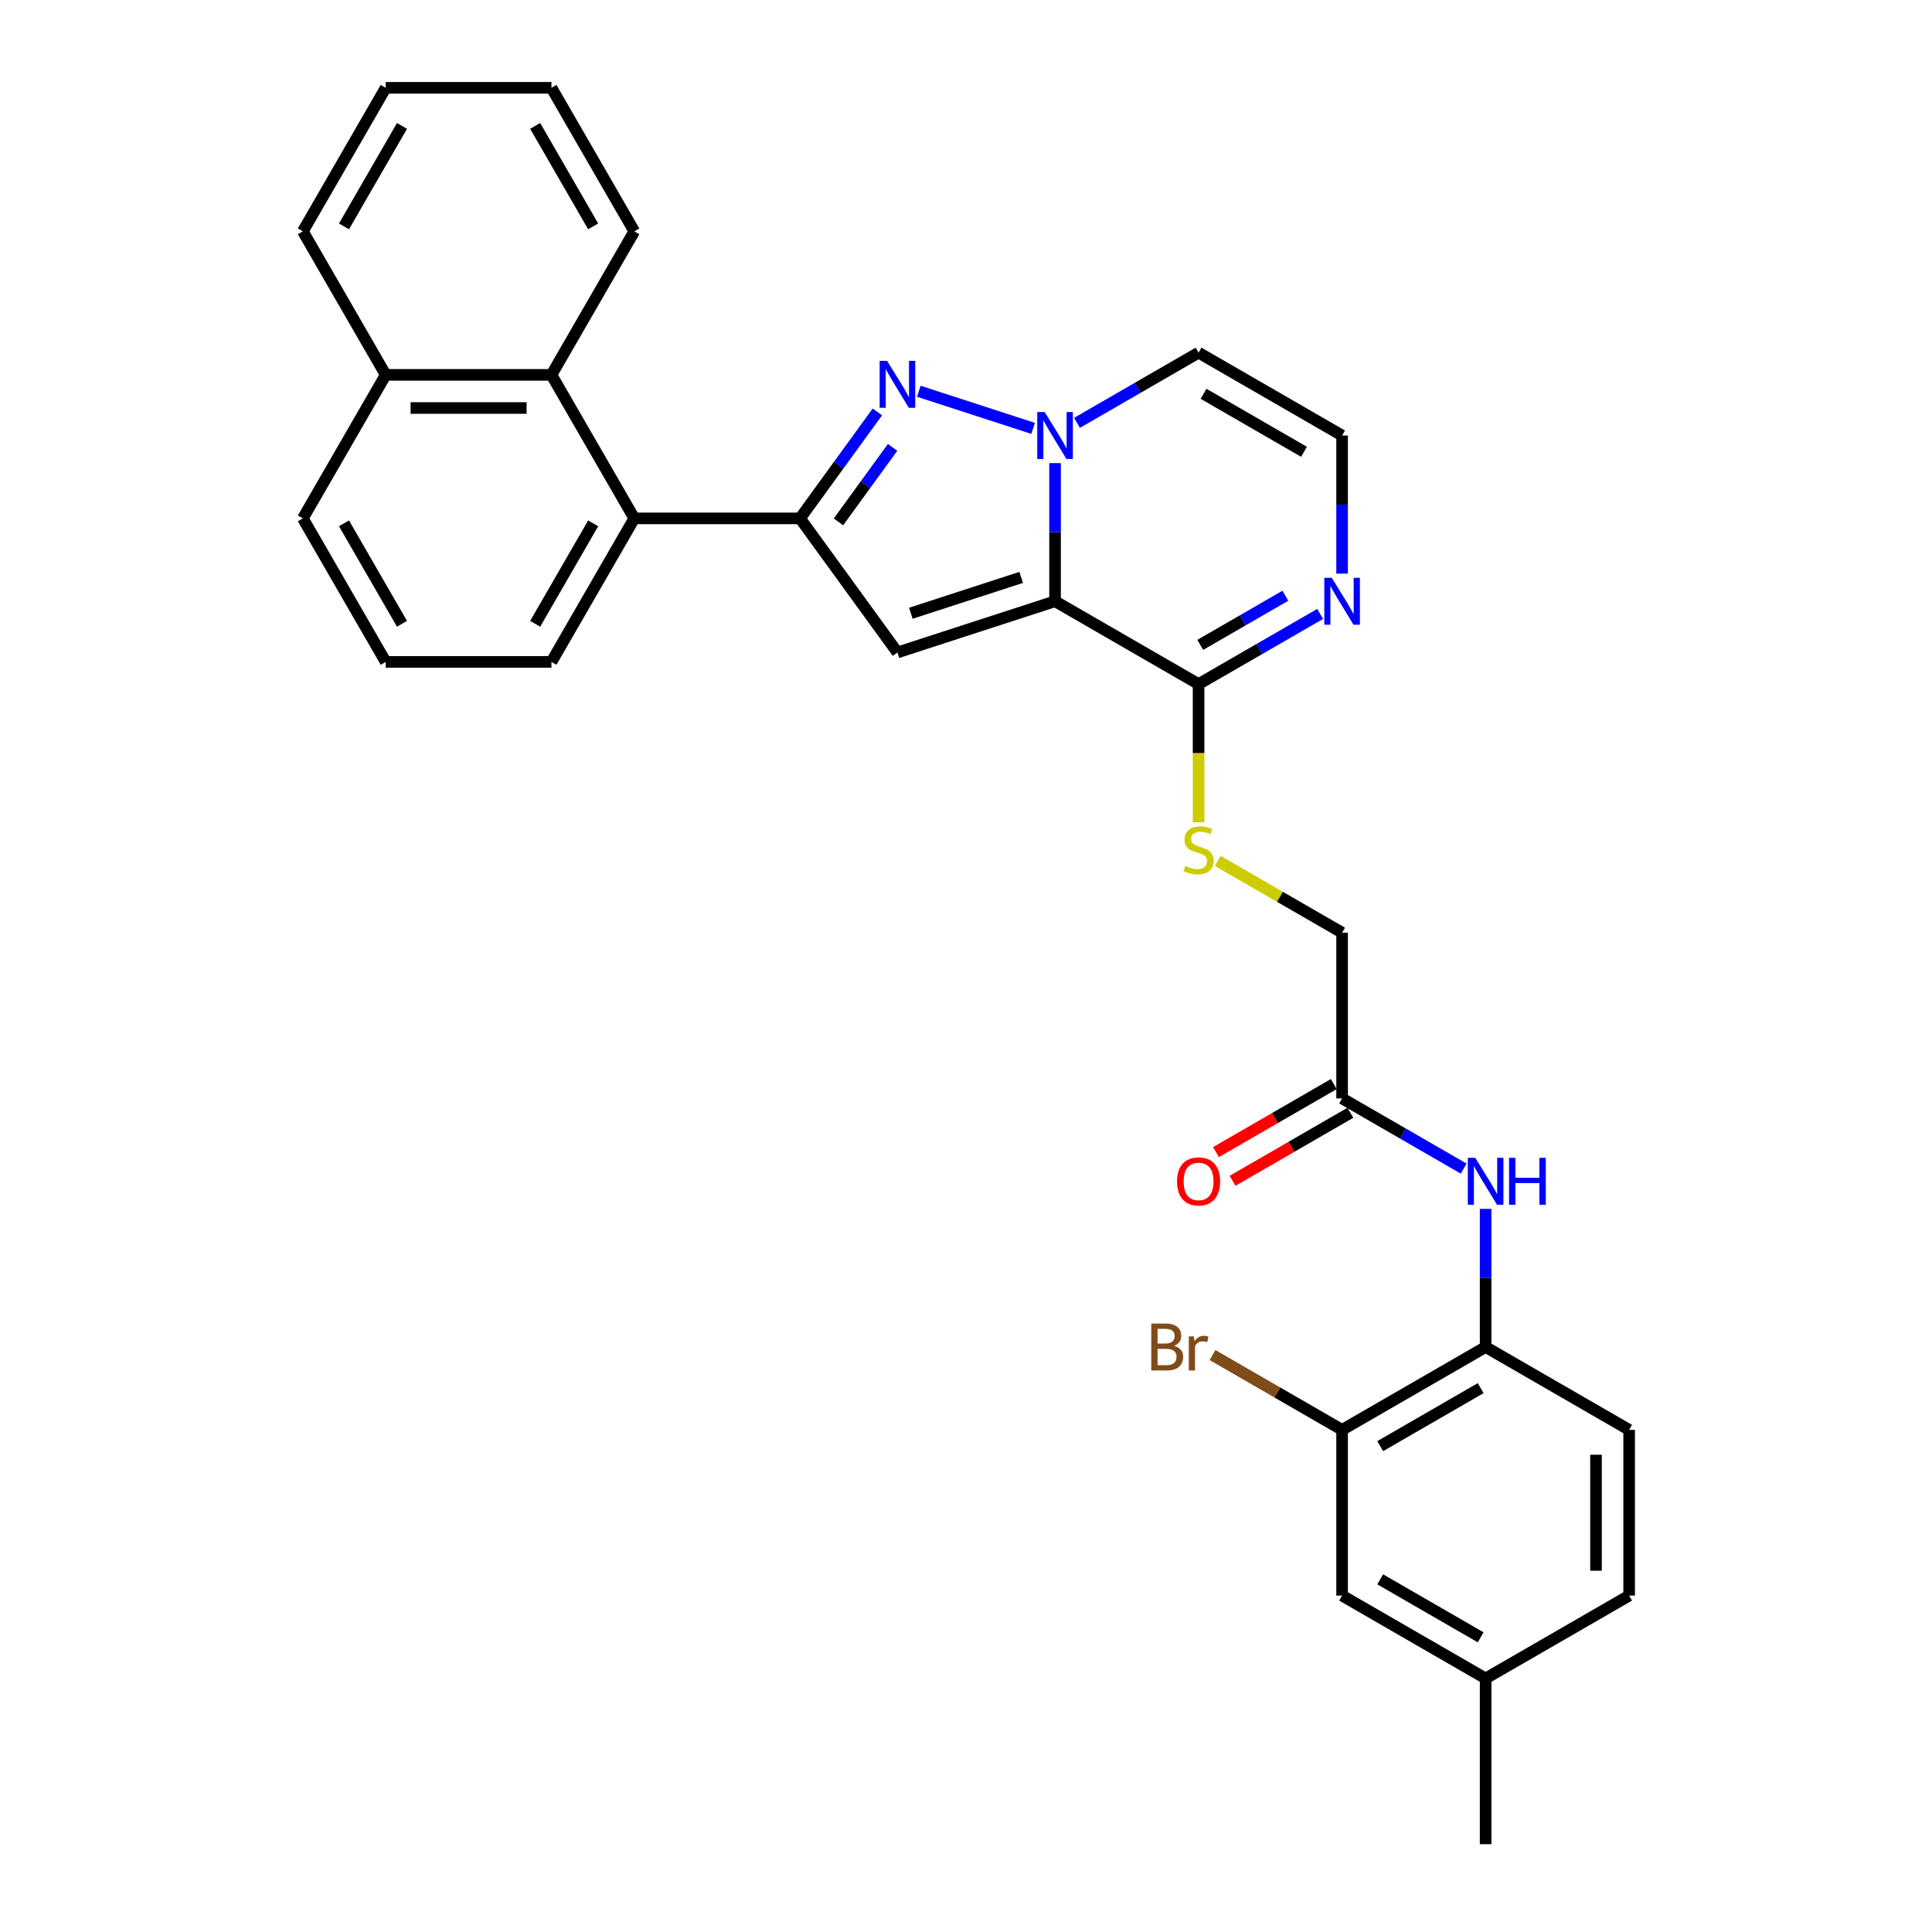 <?xml version='1.0' encoding='iso-8859-1'?>
<svg version='1.1' baseProfile='full'
              xmlns='http://www.w3.org/2000/svg'
                      xmlns:rdkit='http://www.rdkit.org/xml'
                      xmlns:xlink='http://www.w3.org/1999/xlink'
                  xml:space='preserve'
width='1000px' height='1000px' viewBox='0 0 1000 1000'>
<!-- END OF HEADER -->
<rect style='opacity:1.0;fill:#FFFFFF;stroke:none' width='1000' height='1000' x='0' y='0'> </rect>
<path class='bond-0' d='M 546.095,311.204 L 546.095,275.46' style='fill:none;fill-rule:evenodd;stroke:#000000;stroke-width:6px;stroke-linecap:butt;stroke-linejoin:miter;stroke-opacity:1' />
<path class='bond-0' d='M 546.095,275.46 L 546.095,239.716' style='fill:none;fill-rule:evenodd;stroke:#0000FF;stroke-width:6px;stroke-linecap:butt;stroke-linejoin:miter;stroke-opacity:1' />
<path class='bond-2' d='M 546.095,311.204 L 464.514,337.711' style='fill:none;fill-rule:evenodd;stroke:#000000;stroke-width:6px;stroke-linecap:butt;stroke-linejoin:miter;stroke-opacity:1' />
<path class='bond-2' d='M 528.556,298.864 L 471.45,317.419' style='fill:none;fill-rule:evenodd;stroke:#000000;stroke-width:6px;stroke-linecap:butt;stroke-linejoin:miter;stroke-opacity:1' />
<path class='bond-4' d='M 546.095,311.204 L 620.382,354.093' style='fill:none;fill-rule:evenodd;stroke:#000000;stroke-width:6px;stroke-linecap:butt;stroke-linejoin:miter;stroke-opacity:1' />
<path class='bond-1' d='M 534.738,221.735 L 475.573,202.511' style='fill:none;fill-rule:evenodd;stroke:#0000FF;stroke-width:6px;stroke-linecap:butt;stroke-linejoin:miter;stroke-opacity:1' />
<path class='bond-7' d='M 557.452,218.868 L 588.917,200.702' style='fill:none;fill-rule:evenodd;stroke:#0000FF;stroke-width:6px;stroke-linecap:butt;stroke-linejoin:miter;stroke-opacity:1' />
<path class='bond-7' d='M 588.917,200.702 L 620.382,182.536' style='fill:none;fill-rule:evenodd;stroke:#000000;stroke-width:6px;stroke-linecap:butt;stroke-linejoin:miter;stroke-opacity:1' />
<path class='bond-31' d='M 454.132,213.209 L 434.113,240.762' style='fill:none;fill-rule:evenodd;stroke:#0000FF;stroke-width:6px;stroke-linecap:butt;stroke-linejoin:miter;stroke-opacity:1' />
<path class='bond-31' d='M 434.113,240.762 L 414.095,268.315' style='fill:none;fill-rule:evenodd;stroke:#000000;stroke-width:6px;stroke-linecap:butt;stroke-linejoin:miter;stroke-opacity:1' />
<path class='bond-31' d='M 462.005,231.559 L 447.993,250.846' style='fill:none;fill-rule:evenodd;stroke:#0000FF;stroke-width:6px;stroke-linecap:butt;stroke-linejoin:miter;stroke-opacity:1' />
<path class='bond-31' d='M 447.993,250.846 L 433.98,270.133' style='fill:none;fill-rule:evenodd;stroke:#000000;stroke-width:6px;stroke-linecap:butt;stroke-linejoin:miter;stroke-opacity:1' />
<path class='bond-3' d='M 464.514,337.711 L 414.095,268.315' style='fill:none;fill-rule:evenodd;stroke:#000000;stroke-width:6px;stroke-linecap:butt;stroke-linejoin:miter;stroke-opacity:1' />
<path class='bond-5' d='M 414.095,268.315 L 328.316,268.315' style='fill:none;fill-rule:evenodd;stroke:#000000;stroke-width:6px;stroke-linecap:butt;stroke-linejoin:miter;stroke-opacity:1' />
<path class='bond-6' d='M 620.382,354.093 L 651.846,335.927' style='fill:none;fill-rule:evenodd;stroke:#000000;stroke-width:6px;stroke-linecap:butt;stroke-linejoin:miter;stroke-opacity:1' />
<path class='bond-6' d='M 651.846,335.927 L 683.311,317.761' style='fill:none;fill-rule:evenodd;stroke:#0000FF;stroke-width:6px;stroke-linecap:butt;stroke-linejoin:miter;stroke-opacity:1' />
<path class='bond-6' d='M 621.243,333.786 L 643.269,321.07' style='fill:none;fill-rule:evenodd;stroke:#000000;stroke-width:6px;stroke-linecap:butt;stroke-linejoin:miter;stroke-opacity:1' />
<path class='bond-6' d='M 643.269,321.07 L 665.294,308.354' style='fill:none;fill-rule:evenodd;stroke:#0000FF;stroke-width:6px;stroke-linecap:butt;stroke-linejoin:miter;stroke-opacity:1' />
<path class='bond-12' d='M 620.382,354.093 L 620.382,389.855' style='fill:none;fill-rule:evenodd;stroke:#000000;stroke-width:6px;stroke-linecap:butt;stroke-linejoin:miter;stroke-opacity:1' />
<path class='bond-12' d='M 620.382,389.855 L 620.382,425.616' style='fill:none;fill-rule:evenodd;stroke:#CCCC00;stroke-width:6px;stroke-linecap:butt;stroke-linejoin:miter;stroke-opacity:1' />
<path class='bond-9' d='M 328.316,268.315 L 285.427,194.028' style='fill:none;fill-rule:evenodd;stroke:#000000;stroke-width:6px;stroke-linecap:butt;stroke-linejoin:miter;stroke-opacity:1' />
<path class='bond-23' d='M 328.316,268.315 L 285.427,342.601' style='fill:none;fill-rule:evenodd;stroke:#000000;stroke-width:6px;stroke-linecap:butt;stroke-linejoin:miter;stroke-opacity:1' />
<path class='bond-23' d='M 307.025,270.88 L 277.003,322.88' style='fill:none;fill-rule:evenodd;stroke:#000000;stroke-width:6px;stroke-linecap:butt;stroke-linejoin:miter;stroke-opacity:1' />
<path class='bond-11' d='M 694.668,296.913 L 694.668,261.169' style='fill:none;fill-rule:evenodd;stroke:#0000FF;stroke-width:6px;stroke-linecap:butt;stroke-linejoin:miter;stroke-opacity:1' />
<path class='bond-11' d='M 694.668,261.169 L 694.668,225.425' style='fill:none;fill-rule:evenodd;stroke:#000000;stroke-width:6px;stroke-linecap:butt;stroke-linejoin:miter;stroke-opacity:1' />
<path class='bond-32' d='M 620.382,182.536 L 694.668,225.425' style='fill:none;fill-rule:evenodd;stroke:#000000;stroke-width:6px;stroke-linecap:butt;stroke-linejoin:miter;stroke-opacity:1' />
<path class='bond-32' d='M 622.947,203.826 L 674.947,233.849' style='fill:none;fill-rule:evenodd;stroke:#000000;stroke-width:6px;stroke-linecap:butt;stroke-linejoin:miter;stroke-opacity:1' />
<path class='bond-8' d='M 757.598,604.873 L 726.133,586.707' style='fill:none;fill-rule:evenodd;stroke:#0000FF;stroke-width:6px;stroke-linecap:butt;stroke-linejoin:miter;stroke-opacity:1' />
<path class='bond-8' d='M 726.133,586.707 L 694.668,568.541' style='fill:none;fill-rule:evenodd;stroke:#000000;stroke-width:6px;stroke-linecap:butt;stroke-linejoin:miter;stroke-opacity:1' />
<path class='bond-10' d='M 768.955,625.721 L 768.955,661.465' style='fill:none;fill-rule:evenodd;stroke:#0000FF;stroke-width:6px;stroke-linecap:butt;stroke-linejoin:miter;stroke-opacity:1' />
<path class='bond-10' d='M 768.955,661.465 L 768.955,697.209' style='fill:none;fill-rule:evenodd;stroke:#000000;stroke-width:6px;stroke-linecap:butt;stroke-linejoin:miter;stroke-opacity:1' />
<path class='bond-19' d='M 285.427,194.028 L 199.648,194.028' style='fill:none;fill-rule:evenodd;stroke:#000000;stroke-width:6px;stroke-linecap:butt;stroke-linejoin:miter;stroke-opacity:1' />
<path class='bond-19' d='M 272.56,211.184 L 212.515,211.184' style='fill:none;fill-rule:evenodd;stroke:#000000;stroke-width:6px;stroke-linecap:butt;stroke-linejoin:miter;stroke-opacity:1' />
<path class='bond-24' d='M 285.427,194.028 L 328.316,119.741' style='fill:none;fill-rule:evenodd;stroke:#000000;stroke-width:6px;stroke-linecap:butt;stroke-linejoin:miter;stroke-opacity:1' />
<path class='bond-14' d='M 768.955,697.209 L 694.668,740.098' style='fill:none;fill-rule:evenodd;stroke:#000000;stroke-width:6px;stroke-linecap:butt;stroke-linejoin:miter;stroke-opacity:1' />
<path class='bond-14' d='M 766.39,718.5 L 714.389,748.522' style='fill:none;fill-rule:evenodd;stroke:#000000;stroke-width:6px;stroke-linecap:butt;stroke-linejoin:miter;stroke-opacity:1' />
<path class='bond-17' d='M 768.955,697.209 L 843.242,740.098' style='fill:none;fill-rule:evenodd;stroke:#000000;stroke-width:6px;stroke-linecap:butt;stroke-linejoin:miter;stroke-opacity:1' />
<path class='bond-18' d='M 630.315,445.607 L 662.492,464.184' style='fill:none;fill-rule:evenodd;stroke:#CCCC00;stroke-width:6px;stroke-linecap:butt;stroke-linejoin:miter;stroke-opacity:1' />
<path class='bond-18' d='M 662.492,464.184 L 694.668,482.762' style='fill:none;fill-rule:evenodd;stroke:#000000;stroke-width:6px;stroke-linecap:butt;stroke-linejoin:miter;stroke-opacity:1' />
<path class='bond-13' d='M 694.668,568.541 L 694.668,482.762' style='fill:none;fill-rule:evenodd;stroke:#000000;stroke-width:6px;stroke-linecap:butt;stroke-linejoin:miter;stroke-opacity:1' />
<path class='bond-16' d='M 690.379,561.112 L 659.884,578.718' style='fill:none;fill-rule:evenodd;stroke:#000000;stroke-width:6px;stroke-linecap:butt;stroke-linejoin:miter;stroke-opacity:1' />
<path class='bond-16' d='M 659.884,578.718 L 629.388,596.325' style='fill:none;fill-rule:evenodd;stroke:#FF0000;stroke-width:6px;stroke-linecap:butt;stroke-linejoin:miter;stroke-opacity:1' />
<path class='bond-16' d='M 698.957,575.969 L 668.462,593.576' style='fill:none;fill-rule:evenodd;stroke:#000000;stroke-width:6px;stroke-linecap:butt;stroke-linejoin:miter;stroke-opacity:1' />
<path class='bond-16' d='M 668.462,593.576 L 637.966,611.182' style='fill:none;fill-rule:evenodd;stroke:#FF0000;stroke-width:6px;stroke-linecap:butt;stroke-linejoin:miter;stroke-opacity:1' />
<path class='bond-15' d='M 694.668,740.098 L 694.668,825.877' style='fill:none;fill-rule:evenodd;stroke:#000000;stroke-width:6px;stroke-linecap:butt;stroke-linejoin:miter;stroke-opacity:1' />
<path class='bond-20' d='M 694.668,740.098 L 661.128,720.734' style='fill:none;fill-rule:evenodd;stroke:#000000;stroke-width:6px;stroke-linecap:butt;stroke-linejoin:miter;stroke-opacity:1' />
<path class='bond-20' d='M 661.128,720.734 L 627.587,701.369' style='fill:none;fill-rule:evenodd;stroke:#7F4C19;stroke-width:6px;stroke-linecap:butt;stroke-linejoin:miter;stroke-opacity:1' />
<path class='bond-35' d='M 694.668,825.877 L 768.955,868.767' style='fill:none;fill-rule:evenodd;stroke:#000000;stroke-width:6px;stroke-linecap:butt;stroke-linejoin:miter;stroke-opacity:1' />
<path class='bond-35' d='M 714.389,817.453 L 766.39,847.476' style='fill:none;fill-rule:evenodd;stroke:#000000;stroke-width:6px;stroke-linecap:butt;stroke-linejoin:miter;stroke-opacity:1' />
<path class='bond-22' d='M 843.242,740.098 L 843.242,825.877' style='fill:none;fill-rule:evenodd;stroke:#000000;stroke-width:6px;stroke-linecap:butt;stroke-linejoin:miter;stroke-opacity:1' />
<path class='bond-22' d='M 826.086,752.965 L 826.086,813.01' style='fill:none;fill-rule:evenodd;stroke:#000000;stroke-width:6px;stroke-linecap:butt;stroke-linejoin:miter;stroke-opacity:1' />
<path class='bond-27' d='M 199.648,194.028 L 156.758,119.741' style='fill:none;fill-rule:evenodd;stroke:#000000;stroke-width:6px;stroke-linecap:butt;stroke-linejoin:miter;stroke-opacity:1' />
<path class='bond-33' d='M 199.648,194.028 L 156.758,268.315' style='fill:none;fill-rule:evenodd;stroke:#000000;stroke-width:6px;stroke-linecap:butt;stroke-linejoin:miter;stroke-opacity:1' />
<path class='bond-21' d='M 768.955,868.767 L 843.242,825.877' style='fill:none;fill-rule:evenodd;stroke:#000000;stroke-width:6px;stroke-linecap:butt;stroke-linejoin:miter;stroke-opacity:1' />
<path class='bond-28' d='M 768.955,868.767 L 768.955,954.545' style='fill:none;fill-rule:evenodd;stroke:#000000;stroke-width:6px;stroke-linecap:butt;stroke-linejoin:miter;stroke-opacity:1' />
<path class='bond-25' d='M 285.427,342.601 L 199.648,342.601' style='fill:none;fill-rule:evenodd;stroke:#000000;stroke-width:6px;stroke-linecap:butt;stroke-linejoin:miter;stroke-opacity:1' />
<path class='bond-29' d='M 328.316,119.741 L 285.427,45.455' style='fill:none;fill-rule:evenodd;stroke:#000000;stroke-width:6px;stroke-linecap:butt;stroke-linejoin:miter;stroke-opacity:1' />
<path class='bond-29' d='M 307.025,117.176 L 277.003,65.175' style='fill:none;fill-rule:evenodd;stroke:#000000;stroke-width:6px;stroke-linecap:butt;stroke-linejoin:miter;stroke-opacity:1' />
<path class='bond-26' d='M 199.648,342.601 L 156.758,268.315' style='fill:none;fill-rule:evenodd;stroke:#000000;stroke-width:6px;stroke-linecap:butt;stroke-linejoin:miter;stroke-opacity:1' />
<path class='bond-26' d='M 208.072,322.88 L 178.049,270.88' style='fill:none;fill-rule:evenodd;stroke:#000000;stroke-width:6px;stroke-linecap:butt;stroke-linejoin:miter;stroke-opacity:1' />
<path class='bond-34' d='M 156.758,119.741 L 199.648,45.455' style='fill:none;fill-rule:evenodd;stroke:#000000;stroke-width:6px;stroke-linecap:butt;stroke-linejoin:miter;stroke-opacity:1' />
<path class='bond-34' d='M 178.049,117.176 L 208.072,65.175' style='fill:none;fill-rule:evenodd;stroke:#000000;stroke-width:6px;stroke-linecap:butt;stroke-linejoin:miter;stroke-opacity:1' />
<path class='bond-30' d='M 285.427,45.455 L 199.648,45.455' style='fill:none;fill-rule:evenodd;stroke:#000000;stroke-width:6px;stroke-linecap:butt;stroke-linejoin:miter;stroke-opacity:1' />
<path  class='atom-1' d='M 540.725 213.279
L 548.686 226.146
Q 549.475 227.415, 550.744 229.714
Q 552.014 232.013, 552.082 232.15
L 552.082 213.279
L 555.308 213.279
L 555.308 237.571
L 551.979 237.571
L 543.436 223.504
Q 542.441 221.857, 541.377 219.97
Q 540.348 218.082, 540.039 217.499
L 540.039 237.571
L 536.882 237.571
L 536.882 213.279
L 540.725 213.279
' fill='#0000FF'/>
<path  class='atom-2' d='M 459.145 186.772
L 467.105 199.639
Q 467.894 200.908, 469.164 203.207
Q 470.433 205.506, 470.502 205.643
L 470.502 186.772
L 473.727 186.772
L 473.727 211.064
L 470.399 211.064
L 461.855 196.997
Q 460.86 195.35, 459.797 193.462
Q 458.767 191.575, 458.458 190.992
L 458.458 211.064
L 455.302 211.064
L 455.302 186.772
L 459.145 186.772
' fill='#0000FF'/>
<path  class='atom-7' d='M 689.299 299.058
L 697.259 311.925
Q 698.048 313.194, 699.318 315.493
Q 700.587 317.792, 700.656 317.929
L 700.656 299.058
L 703.881 299.058
L 703.881 323.35
L 700.553 323.35
L 692.009 309.283
Q 691.014 307.636, 689.951 305.748
Q 688.921 303.861, 688.612 303.278
L 688.612 323.35
L 685.456 323.35
L 685.456 299.058
L 689.299 299.058
' fill='#0000FF'/>
<path  class='atom-9' d='M 763.585 599.284
L 771.546 612.151
Q 772.335 613.42, 773.604 615.719
Q 774.874 618.018, 774.942 618.155
L 774.942 599.284
L 778.168 599.284
L 778.168 623.576
L 774.839 623.576
L 766.296 609.509
Q 765.301 607.862, 764.237 605.974
Q 763.208 604.087, 762.899 603.504
L 762.899 623.576
L 759.742 623.576
L 759.742 599.284
L 763.585 599.284
' fill='#0000FF'/>
<path  class='atom-9' d='M 781.084 599.284
L 784.378 599.284
L 784.378 609.611
L 796.799 609.611
L 796.799 599.284
L 800.093 599.284
L 800.093 623.576
L 796.799 623.576
L 796.799 612.356
L 784.378 612.356
L 784.378 623.576
L 781.084 623.576
L 781.084 599.284
' fill='#0000FF'/>
<path  class='atom-13' d='M 613.519 448.21
Q 613.794 448.313, 614.926 448.793
Q 616.058 449.274, 617.294 449.582
Q 618.563 449.857, 619.798 449.857
Q 622.097 449.857, 623.435 448.759
Q 624.774 447.627, 624.774 445.671
Q 624.774 444.333, 624.087 443.509
Q 623.435 442.686, 622.406 442.24
Q 621.377 441.794, 619.661 441.279
Q 617.499 440.627, 616.196 440.01
Q 614.926 439.392, 614 438.088
Q 613.108 436.784, 613.108 434.588
Q 613.108 431.535, 615.166 429.647
Q 617.259 427.76, 621.377 427.76
Q 624.19 427.76, 627.381 429.098
L 626.592 431.74
Q 623.676 430.54, 621.48 430.54
Q 619.112 430.54, 617.808 431.535
Q 616.504 432.495, 616.539 434.177
Q 616.539 435.48, 617.191 436.27
Q 617.877 437.059, 618.838 437.505
Q 619.833 437.951, 621.48 438.466
Q 623.676 439.152, 624.979 439.838
Q 626.283 440.524, 627.21 441.931
Q 628.17 443.303, 628.17 445.671
Q 628.17 449.033, 625.906 450.852
Q 623.676 452.636, 619.936 452.636
Q 617.774 452.636, 616.127 452.156
Q 614.514 451.71, 612.593 450.921
L 613.519 448.21
' fill='#CCCC00'/>
<path  class='atom-17' d='M 609.23 611.499
Q 609.23 605.666, 612.113 602.406
Q 614.995 599.146, 620.382 599.146
Q 625.769 599.146, 628.651 602.406
Q 631.533 605.666, 631.533 611.499
Q 631.533 617.4, 628.616 620.763
Q 625.7 624.091, 620.382 624.091
Q 615.029 624.091, 612.113 620.763
Q 609.23 617.435, 609.23 611.499
M 620.382 621.346
Q 624.087 621.346, 626.077 618.876
Q 628.102 616.371, 628.102 611.499
Q 628.102 606.729, 626.077 604.328
Q 624.087 601.891, 620.382 601.891
Q 616.676 601.891, 614.652 604.293
Q 612.662 606.695, 612.662 611.499
Q 612.662 616.405, 614.652 618.876
Q 616.676 621.346, 620.382 621.346
' fill='#FF0000'/>
<path  class='atom-21' d='M 607.704 696.591
Q 610.037 697.243, 611.203 698.684
Q 612.404 700.091, 612.404 702.184
Q 612.404 705.547, 610.243 707.468
Q 608.115 709.355, 604.067 709.355
L 595.9 709.355
L 595.9 685.063
L 603.071 685.063
Q 607.223 685.063, 609.316 686.744
Q 611.409 688.425, 611.409 691.513
Q 611.409 695.184, 607.704 696.591
M 599.16 687.808
L 599.16 695.425
L 603.071 695.425
Q 605.473 695.425, 606.709 694.464
Q 607.978 693.469, 607.978 691.513
Q 607.978 687.808, 603.071 687.808
L 599.16 687.808
M 604.067 706.61
Q 606.434 706.61, 607.704 705.478
Q 608.973 704.346, 608.973 702.184
Q 608.973 700.194, 607.566 699.199
Q 606.194 698.17, 603.552 698.17
L 599.16 698.17
L 599.16 706.61
L 604.067 706.61
' fill='#7F4C19'/>
<path  class='atom-21' d='M 617.928 691.719
L 618.306 694.155
Q 620.159 691.41, 623.178 691.41
Q 624.139 691.41, 625.443 691.753
L 624.928 694.636
Q 623.453 694.292, 622.629 694.292
Q 621.188 694.292, 620.227 694.876
Q 619.301 695.425, 618.546 696.763
L 618.546 709.355
L 615.321 709.355
L 615.321 691.719
L 617.928 691.719
' fill='#7F4C19'/>
</svg>
